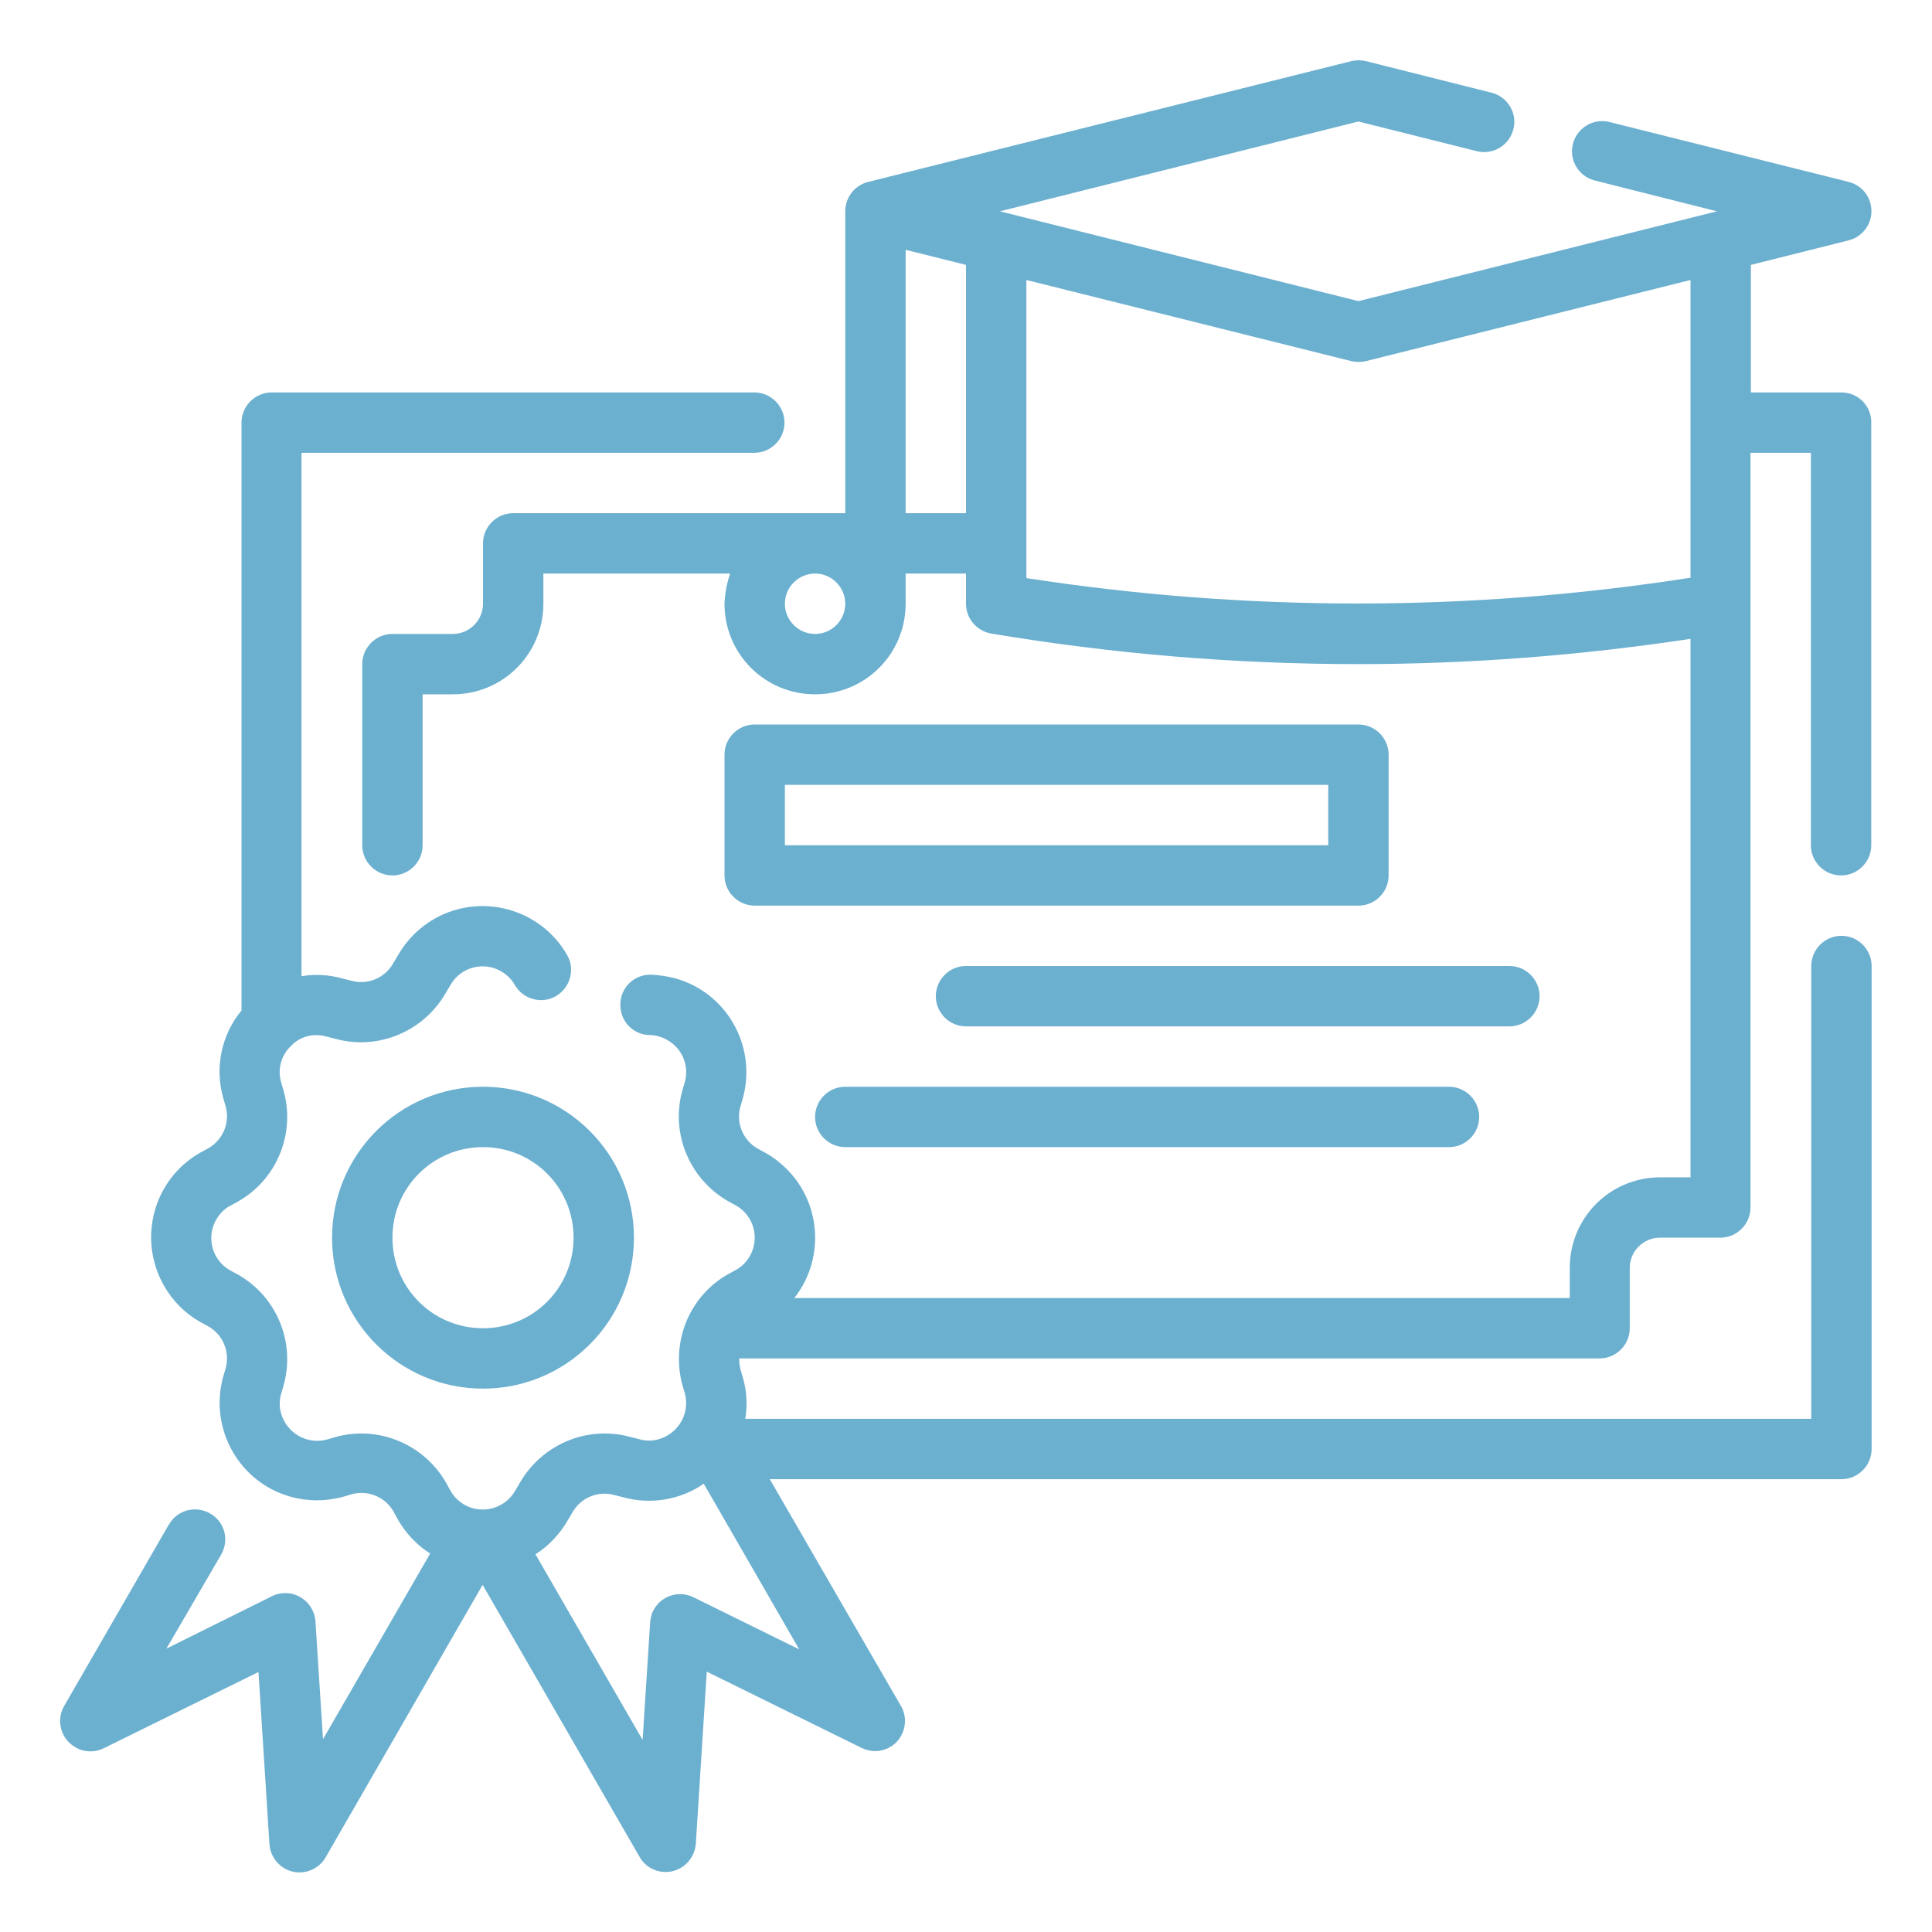 <?xml version="1.0" encoding="utf-8"?>
<!-- Generator: Adobe Illustrator 24.2.1, SVG Export Plug-In . SVG Version: 6.00 Build 0)  -->
<svg version="1.1" id="Layer_1" xmlns:svgjs="http://svgjs.com/svgjs"
	 xmlns="http://www.w3.org/2000/svg" xmlns:xlink="http://www.w3.org/1999/xlink" x="0px" y="0px" viewBox="0 0 512 512"
	 style="enable-background:new 0 0 512 512;" xml:space="preserve">
<style type="text/css">
	.st0{fill:#6CB0D0;}
</style>
<g>
	<path class="st0" d="M488,104h-24V70.2l25.9-6.5c4.3-1.1,6.9-5.4,5.8-9.7c-0.7-2.9-3-5.1-5.8-5.8l-63.5-15.9c-4.3-1-8.6,1.7-9.6,6
		c-1,4.2,1.6,8.4,5.7,9.5L455,56l-95,23.8L265,56l95-23.8l31.5,7.9c4.3,1,8.6-1.7,9.6-6c1-4.2-1.6-8.4-5.7-9.5l-33.4-8.4
		c-1.3-0.3-2.6-0.3-3.9,0l-128,32c-3.6,0.9-6.1,4.1-6.1,7.8v80h-88c-4.4,0-8,3.6-8,8v16c0,4.4-3.6,8-8,8h-16c-4.4,0-8,3.6-8,8v48
		c0,4.4,3.6,8,8,8s8-3.6,8-8v-40h8c13.3,0,24-10.7,24-24v-8h49.5c-0.9,2.6-1.4,5.3-1.5,8c0,13.3,10.7,24,24,24s24-10.7,24-24v-8h16
		v8c0,3.9,2.8,7.2,6.7,7.9c32.2,5.4,64.7,8.1,97.3,8.1c29.5,0,58.9-2.3,88-6.7V312h-8c-13.3,0-24,10.7-24,24v8H210.5
		c8.8-11.2,6.9-27.5-4.4-36.3c-1-0.8-2-1.5-3.1-2.1l-2.2-1.2c-3.9-2.2-5.8-6.8-4.6-11.1l0.7-2.4c3.7-13.8-4.4-28-18.2-31.7
		c-2-0.5-4.1-0.8-6.2-0.9c-4.4-0.1-8.1,3.4-8.1,7.9c-0.1,4.4,3.4,8.1,7.9,8.1c3,0.1,5.8,1.6,7.6,4c1.8,2.4,2.4,5.5,1.6,8.4l-0.7,2.4
		c-3.1,11.3,1.9,23.3,12.1,29.2l2.2,1.2c4.7,2.7,6.3,8.7,3.6,13.4c-0.9,1.5-2.1,2.8-3.6,3.6l-2.2,1.2c-10.2,5.8-15.1,17.8-12.1,29.2
		l0.7,2.4c1.4,5.2-1.7,10.6-6.9,12.1c-1.7,0.5-3.5,0.5-5.2,0l-2.4-0.6c-11.3-3.1-23.3,1.9-29.2,12.1l-1.3,2.2
		c-2.7,4.7-8.7,6.3-13.4,3.7c-1.5-0.9-2.8-2.1-3.7-3.7l-1.2-2.2c-5.9-10.2-17.9-15.2-29.2-12.1l-2.4,0.7c-5.2,1.4-10.6-1.7-12.1-6.9
		c-0.5-1.7-0.5-3.5,0-5.2l0.7-2.4c3.1-11.4-1.9-23.4-12.1-29.2l-2.2-1.2c-4.7-2.7-6.3-8.7-3.6-13.4c0.9-1.5,2.1-2.8,3.6-3.6l2.2-1.2
		c10.2-5.8,15.2-17.8,12.1-29.2l-0.7-2.4c-1-3.4,0-7.1,2.5-9.5c0.1-0.1,0.2-0.2,0.3-0.3c0.1-0.1,0.2-0.2,0.3-0.3
		c2.4-2.2,5.8-2.9,8.9-2l2.4,0.6c11.3,3.1,23.3-1.9,29.2-12.1l1.3-2.2c2.7-4.7,8.7-6.3,13.4-3.6c1.5,0.9,2.8,2.1,3.6,3.6
		c2.2,3.8,7.1,5.2,10.9,3c3.8-2.2,5.2-7.1,3-10.9c-7.1-12.4-22.9-16.6-35.2-9.6c-4,2.3-7.3,5.6-9.6,9.6l-1.3,2.2
		c-2.2,3.9-6.8,5.8-11.1,4.6l-2.4-0.6c-3.5-1-7.2-1.2-10.8-0.6V120h120c4.4,0,8-3.6,8-8s-3.6-8-8-8H72c-4.4,0-8,3.6-8,8v155.8
		c-5.3,6.4-7.1,15-4.9,23l0.7,2.4c1.2,4.3-0.7,8.9-4.6,11.1l-2.2,1.2c-12.4,7.1-16.6,22.9-9.5,35.3c2.3,4,5.6,7.3,9.5,9.5l2.2,1.2
		c3.9,2.2,5.8,6.8,4.6,11.1l-0.7,2.4c-3.7,13.8,4.4,28,18.1,31.7c4.4,1.2,9.1,1.2,13.6,0l2.4-0.7c4.3-1.2,8.9,0.7,11.1,4.6l1.2,2.2
		c2.1,3.6,5,6.7,8.5,8.9l-28.4,49.2l-2-31.2c-0.3-4.4-4.1-7.8-8.5-7.5c-1.1,0.1-2.1,0.3-3,0.8l-28,13.9L58.6,412
		c2.2-3.8,1-8.7-2.9-10.9c-3.8-2.2-8.7-1-10.9,2.9c0,0,0,0.1-0.1,0.1l-27.7,48c-2.2,3.8-0.9,8.7,2.9,10.9c2.3,1.4,5.2,1.5,7.6,0.3
		l41-20.2l2.9,45.6c0.3,4.4,4.1,7.8,8.5,7.5c2.7-0.2,5.1-1.7,6.4-4l41.6-72.2l41.6,72.1c1.4,2.5,4.1,4,6.9,4c4.2,0,7.7-3.3,8-7.5
		l2.9-45.6l41,20.2c4,2,8.8,0.4,10.7-3.6c1.2-2.4,1.1-5.3-0.3-7.6l-34.7-60H488c4.4,0,8-3.6,8-8V256c0-4.4-3.6-8-8-8s-8,3.6-8,8v120
		H197.5c0.6-3.6,0.4-7.3-0.6-10.8l-0.7-2.4c-0.2-0.9-0.3-1.9-0.3-2.8h228c4.4,0,8-3.6,8-8v-16c0-4.4,3.6-8,8-8h16c4.4,0,8-3.6,8-8
		V120h16v104c0,4.4,3.6,8,8,8s8-3.6,8-8V112C496,107.6,492.4,104,488,104z M183.8,423.3c-4-2-8.8-0.3-10.7,3.6c-0.5,0.9-0.7,2-0.8,3
		l-2,31.2l-28.4-49.2c3.5-2.2,6.4-5.3,8.5-8.9l1.3-2.2c2.2-3.9,6.8-5.8,11.1-4.6l2.4,0.6c7.3,2,15.1,0.7,21.3-3.6l25.3,43.9
		L183.8,423.3z M216,168c-4.4,0-8-3.6-8-8s3.6-8,8-8s8,3.6,8,8S220.4,168,216,168z M240,136V66.2l16,4V136H240z M272,153.2V74.2
		l86.1,21.5c1.3,0.3,2.6,0.3,3.9,0L448,74.2v78.9C389.7,162.2,330.3,162.2,272,153.2L272,153.2z"/>
	<path class="st0" d="M360,192H200c-4.4,0-8,3.6-8,8v32c0,4.4,3.6,8,8,8h160c4.4,0,8-3.6,8-8v-32C368,195.6,364.4,192,360,192z
		 M352,224H208v-16h144V224z M408,264c0-4.4-3.6-8-8-8H256c-4.4,0-8,3.6-8,8s3.6,8,8,8h144C404.4,272,408,268.4,408,264z M224,288
		c-4.4,0-8,3.6-8,8s3.6,8,8,8h160c4.4,0,8-3.6,8-8s-3.6-8-8-8H224z M88,328c0,22.1,17.9,40,40,40s40-17.9,40-40s-17.9-40-40-40
		C105.9,288,88,305.9,88,328z M152,328c0,13.3-10.7,24-24,24s-24-10.7-24-24s10.7-24,24-24S152,314.7,152,328z"/>
</g>
</svg>
